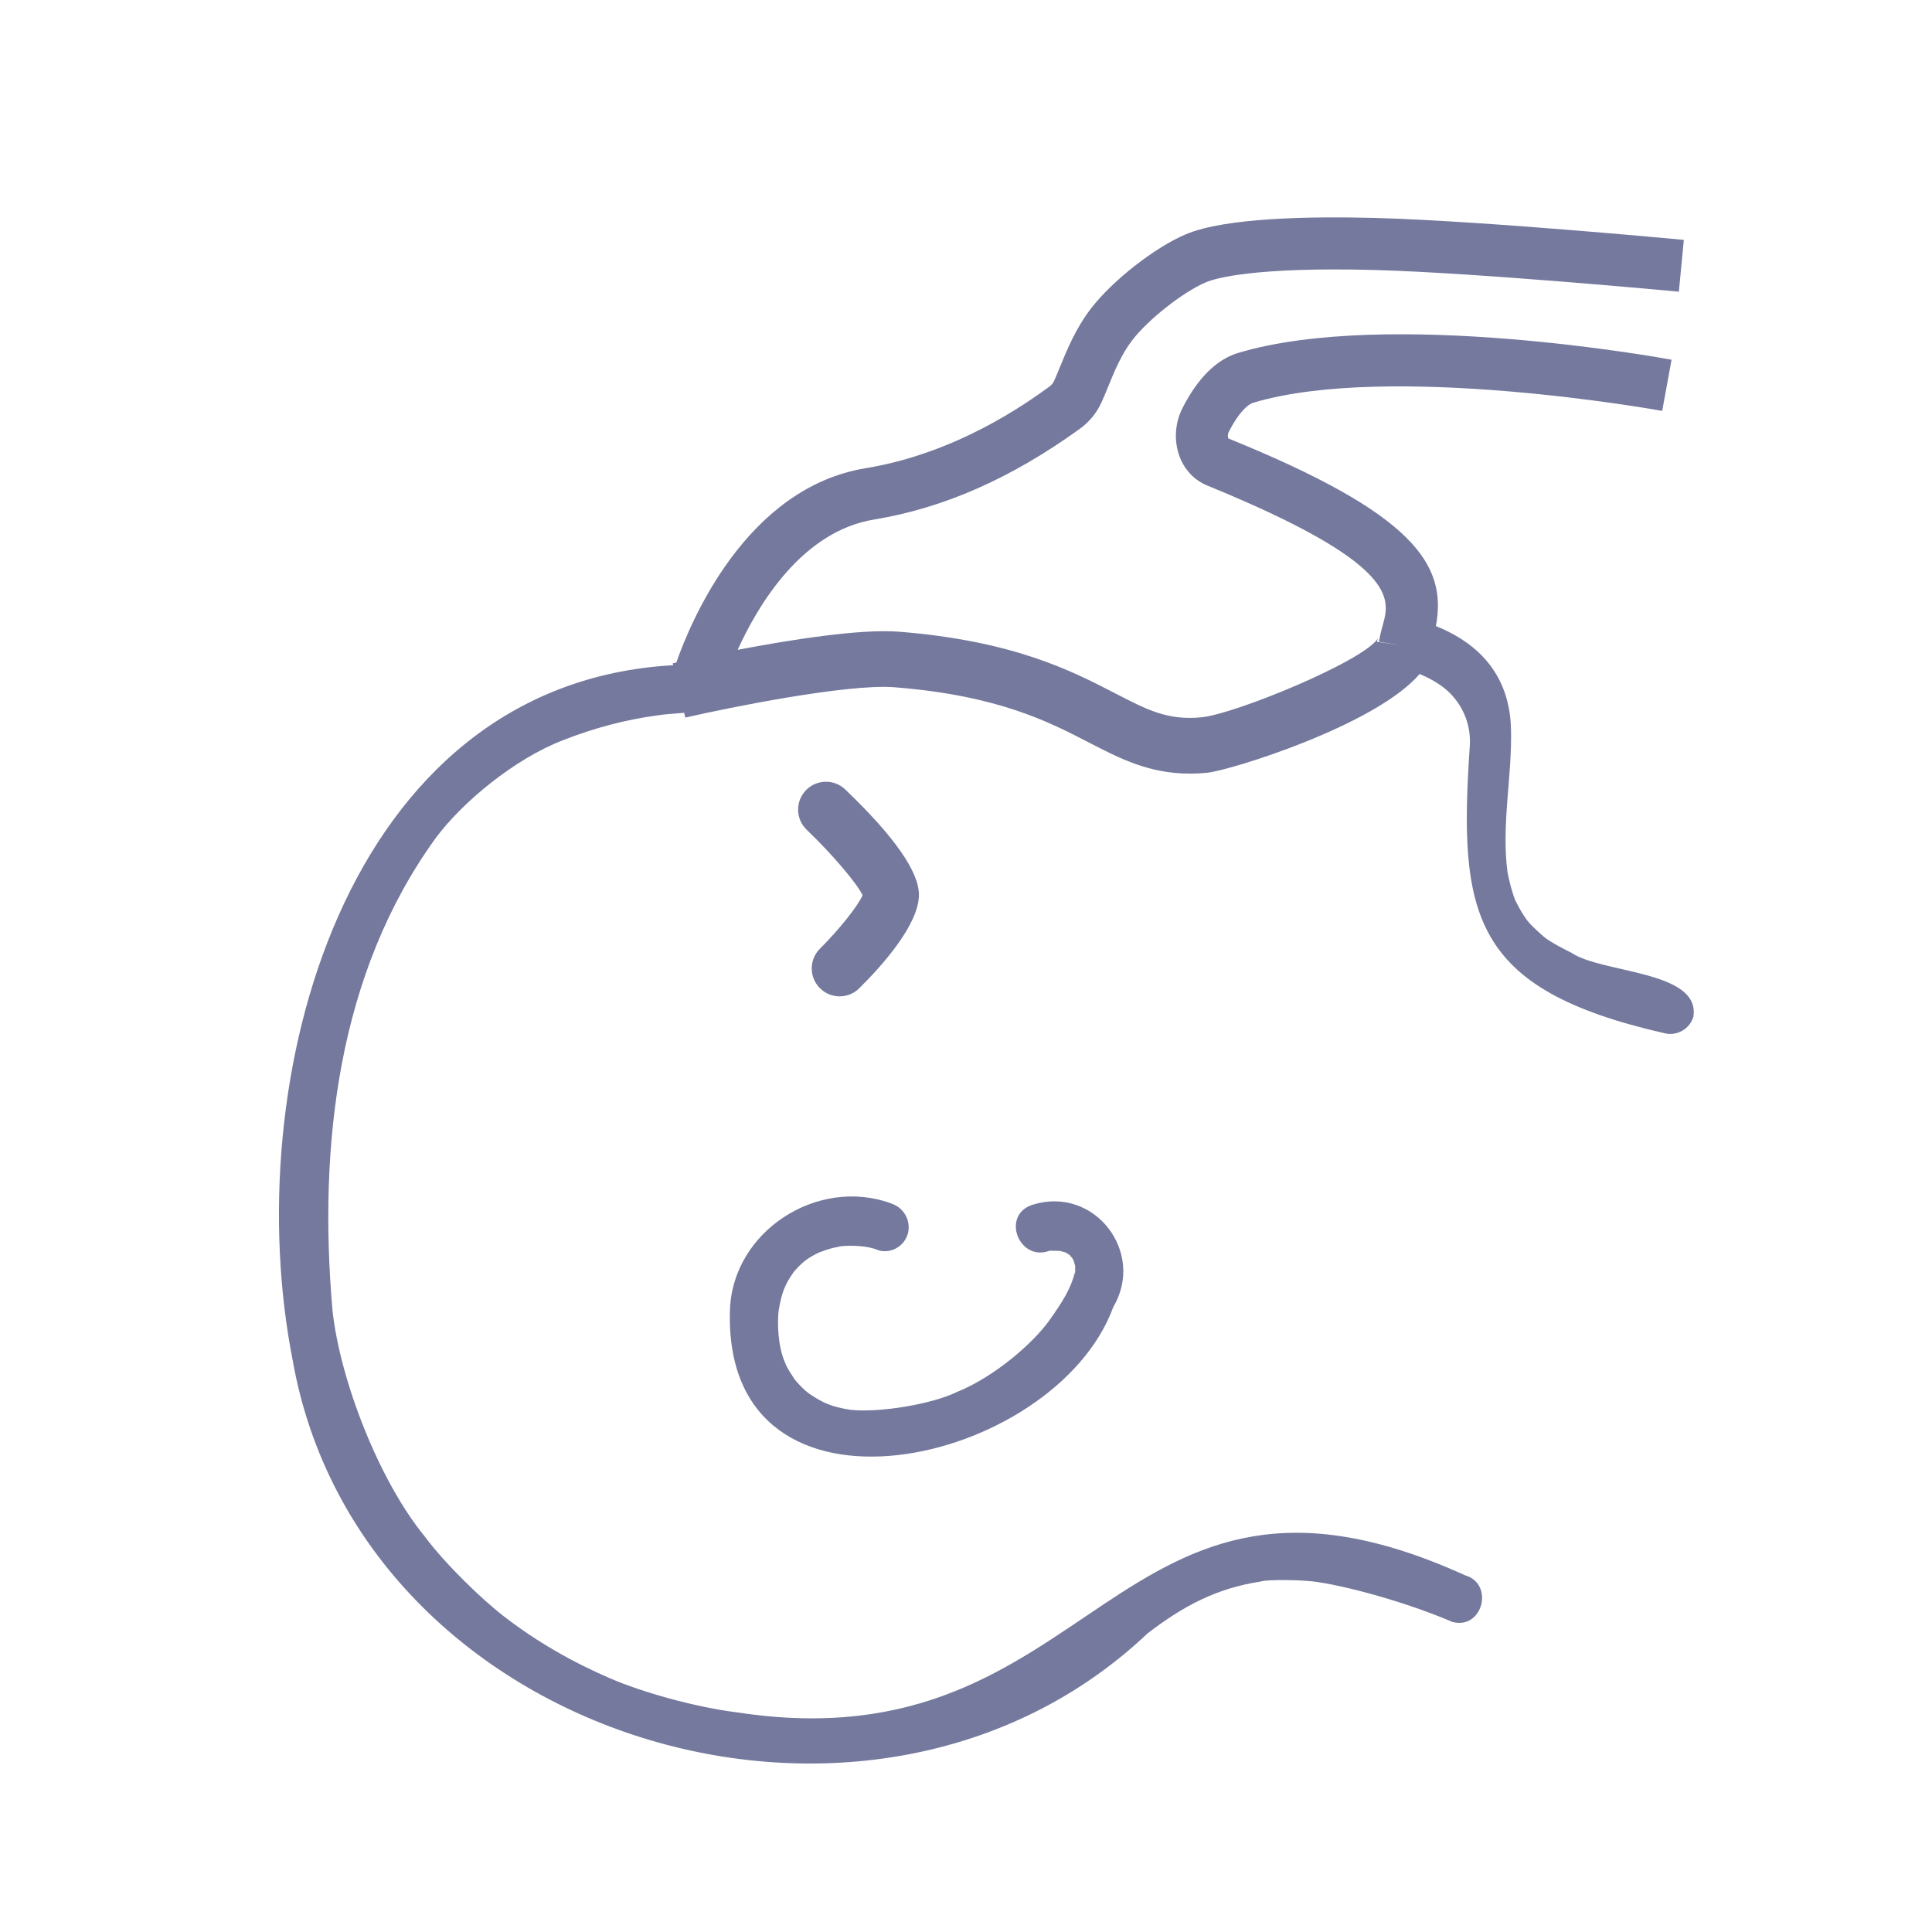 <?xml version="1.0" encoding="UTF-8"?><svg id="Ebene_1" xmlns="http://www.w3.org/2000/svg" viewBox="0 0 52 52"><path id="anaesthesie" d="M45.582,27.351c-.096.346-.454.55-.8.454-5.187-1.186-5.529-3.181-5.222-7.732.038-.569-.194-1.126-.624-1.501-.211-.185-.482-.327-.725-.433-1.189,1.388-5.109,2.6-5.721,2.66-.16.016-.314.023-.464.023-1.099,0-1.887-.408-2.716-.836-1.092-.565-2.451-1.269-5.243-1.489-1.27-.097-4.488.556-5.622.817l-.03-.129c-.27.02-.615.05-.674.063-.889.115-1.763.35-2.596.678-1.275.491-2.693,1.65-3.419,2.632-2.635,3.638-3.162,8.272-2.778,12.702.202,1.891,1.258,4.597,2.48,6.089.565.761,1.569,1.722,2.143,2.162.876.677,1.839,1.227,2.857,1.665.854.37,2.296.776,3.406.912,9.758,1.498,10.045-8.032,19.598-3.689.798.231.471,1.478-.345,1.254-1.1-.472-2.617-.918-3.622-1.072-.414-.068-1.401-.071-1.539-.013-1.182.182-2.069.65-3.042,1.397-7.438,7.047-21.191,2.875-23.005-7.344-1.474-7.48,1.345-18.217,10.241-18.717l-.012-.051c.012-.003.048-.011.096-.022.387-1.107,1.879-4.7,5.095-5.229,2.459-.404,4.325-1.748,4.938-2.19.061-.043.104-.096.133-.158.052-.115.104-.241.159-.376.19-.465.427-1.044.836-1.576.581-.755,1.729-1.651,2.557-1.998,1.062-.447,3.354-.483,5.089-.438,2.87.078,8.088.57,8.309.591l-.133,1.394c-.053-.005-5.392-.508-8.214-.585-3.244-.083-4.272.229-4.509.329-.608.254-1.557.999-1.989,1.561-.294.381-.483.844-.649,1.251-.063.155-.123.299-.182.428-.13.285-.328.525-.588.712-1.848,1.332-3.657,2.128-5.53,2.436-1.926.316-3.104,2.261-3.672,3.507,1.396-.266,3.282-.568,4.331-.488,3.094.244,4.667,1.058,5.814,1.651.895.463,1.431.741,2.344.653.891-.087,4.371-1.511,4.75-2.131,0,0-.021.036-.03.1l.514.075c0-.001 0-.002 0-.003l-.463-.073c.023-.151.064-.305.107-.463.188-.688.445-1.63-4.725-3.742-.348-.142-.614-.422-.75-.788-.153-.412-.124-.895.079-1.294.413-.813.92-1.315,1.507-1.49,4.014-1.198,11.349.127,11.658.185l-.252,1.377c-.072-.013-7.319-1.319-11.006-.22-.149.044-.4.273-.659.783-.035.07-.026.155-.012.179,4.955,2.011,5.904,3.373,5.586,5.05.863.346,1.975,1.082,2.021,2.757.036,1.297-.266,2.586-.092,3.88.053.258.118.518.216.766.004.006.002.001.015.023.088.178.186.346.303.504.006.007.003.003.014.015.099.131.412.403.432.419.169.145.661.393.739.428.816.558,3.457.476,3.285,1.708ZM23.984,32.392c.339.105.538.455.454.799-.089.345-.44.553-.786.465-.337-.158-.975-.14-1.094-.096-.154.024-.318.077-.461.132-.021.008-.045.016-.055.019-.128.061-.275.143-.392.236-.059.05-.116.102-.17.158-.024.024-.104.119-.117.13-.256.363-.325.575-.408,1.052-.033.299-.026.932.172,1.382.011.026.03.072.035.083.059.119.132.233.208.346.004.008.012.019.02.03.095.117.205.231.319.329.012.01.045.035.067.051.389.265.613.355,1.11.437.79.086,2.202-.155,2.862-.476,1.016-.409,2.05-1.311,2.492-1.926.368-.52.582-.861.695-1.31-.002.021-.002.042.003.061-.001-.023-0-.046,0-.069,0-0.0 0-0.0 0-0.0.02-.082.007-.054-0-.008.001-.042.001-.084,0-.126,0-.017.001-.016.002-.024-.003-.006-.005-.005-.01-.024-.008-.021-.025-.079-.034-.116-.024-.046-.052-.092-.079-.132-0,0-0-0-0-0.0.07.119.006.023-.023-.011-.004-.004-.003-.004-.006-.007-.029-.017-.06-.034-.085-.054-.011-.008-.007-.007-.013-.012-.005-.001-.002 0-.009-.001l-.142-.039c-.003-.001-.007-.001-.01-.002-.093-.007-.407-.001-.254-.015-.849.345-1.356-.968-.467-1.233,1.649-.505,3.027,1.281,2.156,2.758-1.571,4.289-10.497,6.308-10.318.099.057-2.133,2.358-3.616,4.34-2.888ZM28.521,33.67c-.031-.005-.061-.005,0,0h0ZM28.814,33.795c-0-.001-.001-.001-.001-.002.001.001 0.0.001.001.002 0,0,0.0 0.0 0.0 0ZM28.936,34.218c-.001.006-.002.01-.003.016.001-.003.002-.005.003-.008 0-.003-0-.005,0-.008ZM22.066,26.594c.146.148.34.223.533.223.191,0,.381-.072.527-.217.601-.594,1.607-1.71,1.607-2.518,0-.621-.667-1.574-1.983-2.833-.3-.287-.773-.276-1.061.023-.286.299-.276.774.023,1.061.687.657,1.354,1.443,1.504,1.762-.116.278-.631.928-1.146,1.438-.294.291-.296.767-.005,1.061Z" fill="#74799d"/></svg>